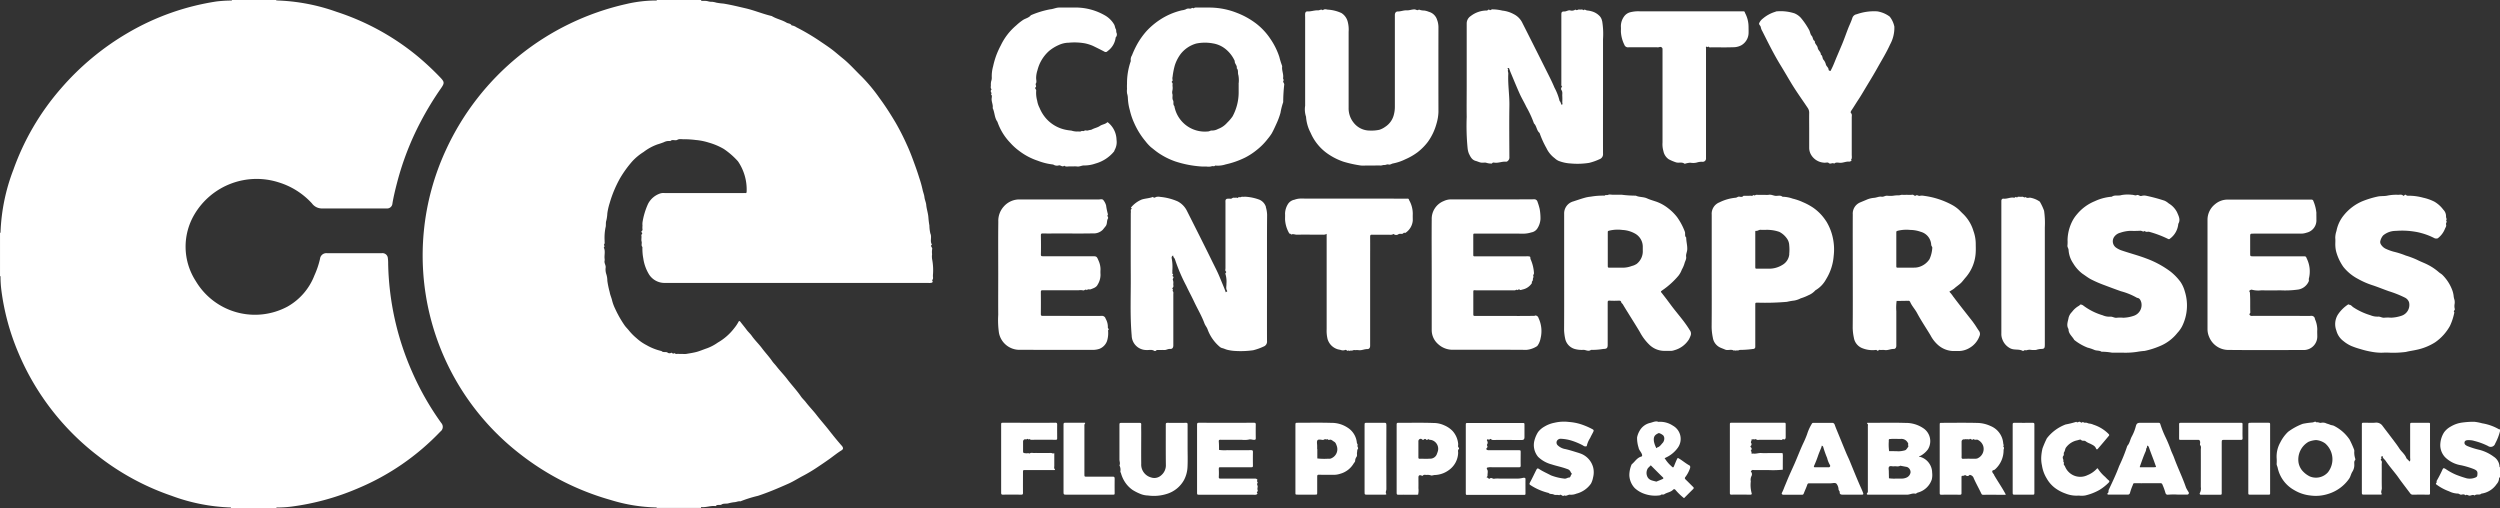 <svg xmlns="http://www.w3.org/2000/svg" width="198" height="40.231" viewBox="0 0 198 40.231">
  <rect x="0" y="0" width="198" height="40.231" fill="#333333" stroke="none"/>
  <g id="Group_661" data-name="Group 661" transform="translate(0 0)">
    <path id="Path_809" data-name="Path 809" d="M57.624,107.935a22.208,22.208,0,0,1-1.892-8.568,2.713,2.713,0,0,0-.023-.411.428.428,0,0,0-.484-.406H50.88a.5.5,0,0,0-.544.45,6.938,6.938,0,0,1-.444,1.311,4.831,4.831,0,0,1-2.138,2.472,5.452,5.452,0,0,1-7.259-2.024,5.012,5.012,0,0,1-.108-5.277,5.724,5.724,0,0,1,6.68-2.539,5.906,5.906,0,0,1,2.628,1.663.975.975,0,0,0,.729.4q2.585,0,5.169,0a.424.424,0,0,0,.479-.406c.094-.554.227-1.1.369-1.644a22.54,22.54,0,0,1,1.878-4.839,24.322,24.322,0,0,1,1.594-2.62c.3-.431.286-.515-.088-.9a22,22,0,0,0-1.751-1.634,19.593,19.593,0,0,0-6.43-3.529,15.456,15.456,0,0,0-4.762-.9h-.008V78.5H43.352v.04h-.006a10.832,10.832,0,0,0-1.192.071,19.725,19.725,0,0,0-7.015,2.478,20.968,20.968,0,0,0-5.329,4.425,19.952,19.952,0,0,0-3.758,6.421,15.284,15.284,0,0,0-1.021,4.994h-.04v3.445h.04v.01a8.505,8.505,0,0,0,.065,1.08,18.782,18.782,0,0,0,1.359,5,20.1,20.1,0,0,0,6.319,8.158,19.877,19.877,0,0,0,5.8,3.141,14.782,14.782,0,0,0,4.71.927v.04h3.6v-.04h.017a8.893,8.893,0,0,0,1.155-.067,19.791,19.791,0,0,0,5.292-1.453,19.3,19.3,0,0,0,6.521-4.493A.458.458,0,0,0,59.94,112a22.076,22.076,0,0,1-2.313-4.058Z" transform="translate(-24.99 -78.498)" fill="#fff"/>
    <path id="Path_810" data-name="Path 810" d="M226.1,100.505a1.286,1.286,0,0,1-.006-.3,4.588,4.588,0,0,0-.067-1.169,1.35,1.35,0,0,1-.006-.411,1.4,1.4,0,0,1,.008-.409c.04-.131-.2-.233-.017-.356-.181-.269.008-.586-.127-.877a3,3,0,0,1-.077-.638,5.943,5.943,0,0,1-.079-.642c-.025-.336-.142-.65-.171-.986-.017-.2-.119-.4-.142-.613s-.113-.4-.152-.611A8.836,8.836,0,0,0,225,92.56c-.138-.454-.3-.9-.463-1.344s-.329-.865-.523-1.282a18.962,18.962,0,0,0-.9-1.761c-.392-.657-.8-1.3-1.257-1.915a13.1,13.1,0,0,0-1.411-1.7c-.506-.49-.969-1.023-1.524-1.467-.206-.167-.413-.344-.619-.513-.392-.321-.823-.594-1.242-.882a17.236,17.236,0,0,0-1.778-1.042.866.866,0,0,0-.388-.152c-.083-.163-.267-.14-.4-.217-.367-.223-.8-.294-1.169-.523-.7-.163-1.367-.448-2.072-.613-.584-.135-1.163-.279-1.757-.375a4.894,4.894,0,0,1-.567-.075,1.786,1.786,0,0,0-.311-.065,1.149,1.149,0,0,1-.288-.027,1.079,1.079,0,0,0-.256-.046c-.113-.006-.225,0-.338,0V78.49h-3.522v.04h-.017a10.414,10.414,0,0,0-2.409.281,20.705,20.705,0,0,0-14.268,11.548,19.881,19.881,0,0,0,5.9,24.114,20.866,20.866,0,0,0,7.14,3.614,13.1,13.1,0,0,0,3.645.592h0v.04h3.522v-.075c.369.052.723-.108,1.092-.075.025,0,.063.008.071,0,.121-.163.319-.025.475-.131.119-.079.321-.048.486-.073a3.212,3.212,0,0,1,.492-.1c.163,0,.321-.1.494-.067a9.81,9.81,0,0,1,1.392-.438c.825-.271,1.619-.613,2.411-.963.394-.175.755-.409,1.134-.609a12.19,12.19,0,0,0,1.082-.64c.344-.229.688-.459,1.025-.7.317-.225.617-.475.95-.679.171-.106.169-.194.056-.356a.644.644,0,0,0-.052-.054q-.51-.588-.984-1.2c-.319-.408-.665-.792-.98-1.2-.265-.346-.577-.657-.838-1-.125-.167-.283-.3-.4-.471-.333-.486-.74-.911-1.094-1.38-.263-.346-.575-.659-.838-1-.11-.146-.246-.269-.346-.417-.244-.356-.544-.669-.8-1.013s-.567-.634-.809-.98c-.127-.183-.294-.321-.423-.5-.156-.213-.327-.413-.486-.623-.071-.1-.129-.052-.156.015a2.9,2.9,0,0,1-.315.471,4.362,4.362,0,0,1-1.317,1.161,3.656,3.656,0,0,1-.861.454c-.263.088-.517.2-.784.277-.283.077-.577.119-.867.169a1.576,1.576,0,0,1-.263,0h-.263a.882.882,0,0,0-.223,0c-.09.021-.169-.092-.217-.05-.1.094-.125-.083-.219-.035a.282.282,0,0,1-.252,0c-.152-.135-.371.01-.506-.144a4.3,4.3,0,0,1-1.192-.469,3.708,3.708,0,0,1-.788-.548,4.375,4.375,0,0,1-.6-.606c-.119-.152-.263-.279-.371-.446a8.478,8.478,0,0,1-.721-1.276,3.366,3.366,0,0,1-.242-.65c-.048-.225-.156-.44-.192-.667a7.271,7.271,0,0,1-.188-.9,1.669,1.669,0,0,0-.081-.525,1.173,1.173,0,0,1-.05-.538c.013-.19-.131-.344-.085-.531a.453.453,0,0,0,0-.15c-.038-.3.081-.613-.069-.9.125-.073,0-.2.019-.225.09-.1.04-.215.05-.321a4.2,4.2,0,0,1,.069-1.019c.06-.175,0-.373.069-.571a3.047,3.047,0,0,0,.077-.565,5.062,5.062,0,0,1,.19-.825,9.236,9.236,0,0,1,.832-1.978,8.822,8.822,0,0,1,.961-1.323,4.381,4.381,0,0,1,.894-.736,3.989,3.989,0,0,1,1.1-.6c.165-.046.329-.106.492-.167a.866.866,0,0,1,.523-.094c.163-.167.386,0,.556-.1s.363-.031.542-.046a7.761,7.761,0,0,1,.907.06,4.836,4.836,0,0,1,1.042.208,5.149,5.149,0,0,1,1.182.5,5.981,5.981,0,0,1,1.128.984,3.96,3.96,0,0,1,.684,2.413c-.006.079-.029.108-.108.1s-.175,0-.263,0h-6.107a.927.927,0,0,0-.329.019,1.675,1.675,0,0,0-1,.834,5.615,5.615,0,0,0-.44,1.467,1.38,1.38,0,0,0,0,.263,1.292,1.292,0,0,0,0,.3c.027.1-.152.158-.071.225.129.106-.037.156-.019.248.033.154-.027.333.019.481s-.06.308.065.434a4.147,4.147,0,0,0,.069.907,3.355,3.355,0,0,0,.459,1.271,1.457,1.457,0,0,0,1.2.667q10.454,0,20.907,0a.967.967,0,0,0,.258-.01c.031-.008.133-.058.085-.123-.079-.1.065-.154.033-.252Z" transform="translate(-152.2 -78.49)" fill="#fff"/>
    <g id="Group_658" data-name="Group 658" transform="translate(78.463 0.596)">
      <path id="Path_811" data-name="Path 811" d="M593.054,82.969a.763.763,0,0,0-.173-.379,1.369,1.369,0,0,0-.659-.4,1.658,1.658,0,0,0-.346-.065c-.1-.006-.2-.129-.306-.015-.088-.113-.211-.033-.313-.06s-.208.115-.312,0a.484.484,0,0,1-.417.069c-.169-.031-.3.088-.456.085-.21,0-.244.046-.244.265v5.429c0,.094-.019.192.065.265a.2.2,0,0,0-.056.267c.106.152.054.308.065.463a4.185,4.185,0,0,1,0,.486c0,.077.052.169-.042.229a1.034,1.034,0,0,1-.1-.219c-.013-.056-.071-.073-.077-.119a4.358,4.358,0,0,0-.4-1.036c-.144-.348-.313-.694-.486-1.036-.208-.413-.413-.827-.621-1.24-.473-.94-.944-1.882-1.421-2.82a1.5,1.5,0,0,0-.7-.723,2.378,2.378,0,0,0-.894-.279,3.555,3.555,0,0,0-.8-.1c-.085,0-.158.1-.215.05-.1-.092-.135.042-.215.042a2.086,2.086,0,0,0-1.278.436.7.7,0,0,0-.321.581v4.944c0,.823-.013,1.649,0,2.472A18.385,18.385,0,0,0,582.4,93a1.641,1.641,0,0,0,.1.448c.119.24.229.509.552.594.129.033.261.1.394.127s.275-.008.411.01a1.3,1.3,0,0,0,.419.071c.023,0,.056,0,.065-.019.052-.081.135-.063.2-.052.308.042.6-.11.907-.077a.171.171,0,0,0,.129-.052.359.359,0,0,0,.135-.321c-.006-1.348-.021-2.7,0-4.043.017-.855-.131-1.7-.086-2.553.006-.113-.067-.225-.012-.346.008-.019-.1-.058-.013-.1.042-.019.085,0,.106.063a3.8,3.8,0,0,0,.148.388c.223.531.44,1.067.677,1.592.156.348.358.675.519,1.021a8.316,8.316,0,0,1,.609,1.321c.223.206.2.559.444.752a7.2,7.2,0,0,0,.542,1.2,2.126,2.126,0,0,0,.663.807,1.09,1.09,0,0,0,.29.2,3.035,3.035,0,0,0,.957.21,5.893,5.893,0,0,0,1.469-.046,4.33,4.33,0,0,0,.819-.288.417.417,0,0,0,.284-.444c-.006-1.674,0-3.345,0-5.019,0-1.348,0-2.7,0-4.045a6.225,6.225,0,0,0-.067-1.432Z" transform="translate(-544.632 -81.891)" fill="#fff"/>
      <path id="Path_812" data-name="Path 812" d="M531.32,82.883a.942.942,0,0,0-.669-.682,1.441,1.441,0,0,0-.367-.1,1.129,1.129,0,0,1-.417-.077c-.119.113-.233-.015-.352-.013-.208,0-.409.085-.6.075-.25-.015-.475.092-.719.09-.154,0-.231.115-.233.277v7.263a2.33,2.33,0,0,1-.065.571,1.593,1.593,0,0,1-.7,1.025,1.639,1.639,0,0,1-.467.236,3.026,3.026,0,0,1-.759.06,1.618,1.618,0,0,1-1.271-.621,1.8,1.8,0,0,1-.4-1.175q0-3.014,0-6.027a2.436,2.436,0,0,0-.071-.794,1.138,1.138,0,0,0-.5-.692,2.994,2.994,0,0,0-1.086-.269c-.119-.021-.273-.069-.386.05-.131-.11-.258.012-.379.006-.286-.015-.55.1-.832.085-.121-.008-.175.069-.19.173a2.2,2.2,0,0,0,0,.263v3.706c0,1.111,0,2.222,0,3.333a1.854,1.854,0,0,0,.071.867,3.174,3.174,0,0,0,.363,1.273,3.9,3.9,0,0,0,1.4,1.69,5.04,5.04,0,0,0,1.209.6,9.326,9.326,0,0,0,1.373.3,2.023,2.023,0,0,0,.373,0h.748a3.9,3.9,0,0,1,.413,0c.117.013.223-.054.329-.042s.213-.077.327-.038.227-.056.342-.081a3.882,3.882,0,0,0,.984-.331,4.82,4.82,0,0,0,.969-.556,4.4,4.4,0,0,0,.825-.834,4.463,4.463,0,0,0,.68-1.44,3.641,3.641,0,0,0,.152-.911q-.006-3.37,0-6.74a1.726,1.726,0,0,0-.092-.527Z" transform="translate(-495.953 -81.863)" fill="#fff"/>
      <path id="Path_813" data-name="Path 813" d="M406.054,84.821a3.229,3.229,0,0,1,.807-.5,1.952,1.952,0,0,1,.784-.177,4.732,4.732,0,0,1,1.282.052,3.26,3.26,0,0,1,.629.2c.3.146.6.294.9.452a.188.188,0,0,0,.258-.038,1.548,1.548,0,0,0,.642-1.084.326.326,0,0,0,.063-.375c-.035-.1,0-.2-.056-.29s-.065-.25-.127-.358a2,2,0,0,0-.769-.744,4.672,4.672,0,0,0-2.184-.6c-.2,0-.4,0-.6,0-.263,0-.525,0-.786,0s-.484.123-.725.14a7.2,7.2,0,0,0-1.532.469c-.154.2-.4.244-.6.361a4.183,4.183,0,0,0-.559.444,4.722,4.722,0,0,0-1.223,1.584,6.557,6.557,0,0,0-.358.788,6.434,6.434,0,0,0-.25.869,2.862,2.862,0,0,0-.106.892.814.814,0,0,1-.048.294,1.216,1.216,0,0,0-.023.323c0,.1-.05.227.065.308a.191.191,0,0,0-.019.283c.044.048-.085.092,0,.167.046.038.031.165.019.248-.044.273.129.521.077.794.169.344.135.761.375,1.08a4.478,4.478,0,0,0,1.021,1.672,4.422,4.422,0,0,0,.675.617,5.012,5.012,0,0,0,1.5.8,4.864,4.864,0,0,0,1.223.3.537.537,0,0,0,.454.067c.148-.025.273.165.419.025.142.117.308.046.463.056.186.013.377-.017.561.008.2.027.373-.094.569-.081a2.653,2.653,0,0,0,.873-.15,2.908,2.908,0,0,0,1.478-.957c.033-.042.031-.094.054-.127a1.268,1.268,0,0,0,.144-.8,1.813,1.813,0,0,0-.671-1.369c-.033-.031-.05-.027-.081,0-.16.144-.392.152-.561.271-.2.138-.431.165-.636.281-.079.046-.2.035-.3.077-.085.035-.233-.033-.288.017-.09.083-.173-.013-.263.044s-.217.006-.325.025a1.517,1.517,0,0,1-.456-.075,3.922,3.922,0,0,1-.459-.067,2.821,2.821,0,0,1-1.565-.923,3.015,3.015,0,0,1-.492-.811,1.806,1.806,0,0,1-.185-.556,2.312,2.312,0,0,1-.081-.792c.025-.108-.135-.206-.067-.258.144-.106-.035-.219.05-.34.065-.09.017-.265.012-.4a2.058,2.058,0,0,1,.106-.632,3.018,3.018,0,0,1,.89-1.5Z" transform="translate(-401.458 -81.358)" fill="#fff"/>
      <path id="Path_814" data-name="Path 814" d="M704.174,83.987a1.888,1.888,0,0,0-.373-.819,2.242,2.242,0,0,0-.99-.417,4.127,4.127,0,0,0-1.63.231.427.427,0,0,0-.333.275c-.094.3-.235.577-.348.867-.158.409-.3.823-.469,1.228-.138.329-.279.659-.419.988-.15.35-.275.711-.456,1.046-.023.044-.025.1-.085.083-.044-.013-.11-.054-.11-.081.006-.188-.181-.275-.217-.438a.889.889,0,0,0-.192-.371c-.1-.119-.048-.315-.206-.4.01-.219-.215-.331-.246-.536s-.252-.317-.231-.54c-.181-.079-.129-.3-.256-.423-.1-.106-.115-.3-.188-.442a5.828,5.828,0,0,0-.652-.963,1.417,1.417,0,0,0-.517-.367,3.585,3.585,0,0,0-1.434-.154c-.033,0-.063.031-.1.038a2.725,2.725,0,0,0-.975.536.9.9,0,0,0-.286.365c-.042.1.117.2.129.308a.986.986,0,0,0,.125.325c.459.913.911,1.826,1.446,2.7.267.434.523.88.786,1.317.415.7.892,1.355,1.342,2.03a.677.677,0,0,1,.135.394c-.008.463,0,.923,0,1.386s0,.948,0,1.424a1.087,1.087,0,0,0,.135.506,1.276,1.276,0,0,0,1.034.652c.121.021.3-.046.363.017.15.148.315-.058.442.063.135-.129.3-.079.456-.069.258.015.5-.125.757-.092.015,0,.194-.056.158-.113-.05-.083.017-.1.025-.14a1.356,1.356,0,0,0,0-.261V91.146c0-.117.044-.244-.069-.348-.023-.021-.017-.11.025-.171.2-.292.377-.594.571-.886.169-.254.325-.517.479-.777.34-.569.692-1.134,1.015-1.713.344-.619.719-1.219,1.011-1.865a2.756,2.756,0,0,0,.344-1.394Z" transform="translate(-632.599 -82.448)" fill="#fff"/>
      <path id="Path_815" data-name="Path 815" d="M650.751,82.895c-.033-.063-.042-.1-.117-.1s-.175,0-.263,0h-7.978a2.545,2.545,0,0,0-.684.065.864.864,0,0,0-.548.365,1.312,1.312,0,0,0-.238.8c.012.123,0,.25,0,.375a2.636,2.636,0,0,0,.275,1.046.3.3,0,0,0,.331.2c.748,0,1.5,0,2.247,0a.481.481,0,0,0,.215-.023.18.18,0,0,1,.229.142c0,.088,0,.175,0,.263v7.151a1.945,1.945,0,0,0,.069.682,1.021,1.021,0,0,0,.421.652,3.6,3.6,0,0,0,.542.233c.231.094.49-.044.7.115.017.013.05.006.073,0a1.687,1.687,0,0,1,.394-.075,1.219,1.219,0,0,0,.517-.013,1.2,1.2,0,0,1,.463-.058.259.259,0,0,0,.265-.288V85.74c0-.056-.029-.123.04-.163.038.133.131-.033.185.035s.14.035.208.035c.563,0,1.123.017,1.686-.006a1.367,1.367,0,0,0,.679-.156,1.151,1.151,0,0,0,.571-.913c.01-.188,0-.375,0-.561a2.332,2.332,0,0,0-.294-1.115Z" transform="translate(-591.011 -82.496)" fill="#fff"/>
      <path id="Path_816" data-name="Path 816" d="M465.586,87.176c.083-.1-.023-.165-.01-.244.052-.306-.113-.6-.075-.9a.143.143,0,0,0-.006-.073,6.262,6.262,0,0,1-.217-.7,5.573,5.573,0,0,0-.709-1.43,5.068,5.068,0,0,0-1.1-1.19,6.116,6.116,0,0,0-1.553-.869,5.961,5.961,0,0,0-2.111-.419H458.79c-.106,0-.217-.023-.3.069-.108-.113-.2.052-.317.015a.415.415,0,0,0-.309.058,1.168,1.168,0,0,1-.3.075,5.383,5.383,0,0,0-1.78.773,5.789,5.789,0,0,0-1,.846,5.887,5.887,0,0,0-.748,1.038,7.407,7.407,0,0,0-.429.911.63.63,0,0,0-.092.448,5.281,5.281,0,0,0-.3,1.8,3.9,3.9,0,0,0,0,.413,1.308,1.308,0,0,0,.008.373,1.306,1.306,0,0,1,.058.321,4.174,4.174,0,0,0,.156.988,5.293,5.293,0,0,0,.346,1.019,6,6,0,0,0,.888,1.434,3.471,3.471,0,0,0,.442.481c.179.135.348.286.536.415a5.677,5.677,0,0,0,1.394.711,8.333,8.333,0,0,0,2.08.4c.125.01.25,0,.375,0a.974.974,0,0,0,.406-.013c.1-.052.215.044.288-.063a2.008,2.008,0,0,0,.827-.088,6.783,6.783,0,0,0,1.536-.536,5.251,5.251,0,0,0,.975-.642,4.958,4.958,0,0,0,.834-.852,3.931,3.931,0,0,0,.315-.431c.14-.252.258-.517.377-.779a5.621,5.621,0,0,0,.313-.846,5.353,5.353,0,0,1,.215-.846,13.2,13.2,0,0,1,.083-1.4c0-.11-.123-.2-.075-.263Zm-3.529.223v.188c0,.175,0,.35,0,.523a4.024,4.024,0,0,1-.481,1.857,3.15,3.15,0,0,1-.427.5,1.748,1.748,0,0,1-.727.5.963.963,0,0,1-.471.123c-.115-.015-.206.067-.306.071a2.453,2.453,0,0,1-2.682-2.013c-.133-.125-.027-.308-.1-.442-.087-.152-.029-.313-.044-.467a.572.572,0,0,1-.01-.315,1,1,0,0,0,.008-.371c0-.085.025-.213-.019-.248-.121-.1.063-.131.027-.217a.493.493,0,0,1,0-.258,5.748,5.748,0,0,1,.175-.9,3.062,3.062,0,0,1,.456-.892A2.394,2.394,0,0,1,458.7,84.2a3.42,3.42,0,0,1,1.323-.01,2.124,2.124,0,0,1,.952.411,2.578,2.578,0,0,1,.773.982c-.029.213.213.352.154.571.154.15.065.361.131.544a2.139,2.139,0,0,1,.019.7Z" transform="translate(-442.418 -81.348)" fill="#fff"/>
    </g>
    <g id="Group_659" data-name="Group 659" transform="translate(79.067 15.406)">
      <path id="Path_817" data-name="Path 817" d="M465.368,154.039a.919.919,0,0,0-.517-.579,3.733,3.733,0,0,0-1.028-.229c-.085-.013-.175,0-.263,0a.4.4,0,0,0-.26.056c-.081-.127-.121.071-.211.027-.071-.035-.175.006-.258-.01-.111-.023-.165.094-.269.081a.99.99,0,0,0-.26,0,.162.162,0,0,0-.14.146c-.006.063,0,.125,0,.188v5.169c0,.083-.042.186.027.248.1.092-.071.117-.027.215a2.07,2.07,0,0,1,.077.769c.01.181-.063.371.046.542.048.075-.033.083-.056.1-.073.065-.054-.017-.069-.052-.15-.388-.313-.771-.471-1.153-.171-.415-.384-.815-.582-1.219-.656-1.34-1.33-2.67-2-4a1.685,1.685,0,0,0-.725-.742,4.461,4.461,0,0,0-1.388-.358.717.717,0,0,0-.3,0c-.1.025-.177.129-.273,0-.285.115-.594.115-.888.208a2.191,2.191,0,0,0-.859.64.084.084,0,0,0,.015.025c.123.075-.042.1-.027.173a1.205,1.205,0,0,1,0,.261c0,1.624-.01,3.245,0,4.869.013,1.6-.067,3.21.073,4.812a1.166,1.166,0,0,0,1.146,1.14c.215.019.44-.065.646.069a.143.143,0,0,0,.135-.019c.06-.075.135-.05.206-.05.15,0,.3-.01.45,0s.29-.1.456-.085c.183.012.258-.1.258-.286v-4.045c0-.081.029-.167-.044-.246-.04-.044.067-.133-.029-.188-.008,0,0-.056.008-.067.113-.085.06-.206.06-.313a.618.618,0,0,0-.031-.323c-.046-.085.129-.2.008-.273s.1-.14-.027-.2c-.038-.019-.013-.16-.023-.244a3.768,3.768,0,0,0-.056-1.025.189.189,0,0,1,.077-.171c.1-.04.033.075.073.113a.464.464,0,0,1,.127.206,13.5,13.5,0,0,0,.886,2.068c.194.419.419.825.615,1.244.269.575.6,1.121.819,1.719.06.169.181.292.244.461a3.273,3.273,0,0,0,.969,1.4.488.488,0,0,0,.183.1c.163.033.308.121.463.148a3.151,3.151,0,0,0,.529.077,7.11,7.11,0,0,0,1.471-.052,4.389,4.389,0,0,0,.819-.29.415.415,0,0,0,.279-.446c-.006-1.686,0-3.37,0-5.056s-.006-3.3.008-4.944a2.349,2.349,0,0,0-.1-.6Z" transform="translate(-444.172 -153.05)" fill="#fff"/>
      <path id="Path_818" data-name="Path 818" d="M412.852,163.688a.3.3,0,0,0-.325-.21c-.948.008-1.9,0-2.847,0-.6,0-1.2-.006-1.8,0-.148,0-.16-.048-.158-.171.006-.573.006-1.148,0-1.722,0-.125.048-.138.152-.138.948,0,1.9,0,2.847,0a.985.985,0,0,1,.333.008c.117.042.206-.138.313-.015.083-.115.213-.033.308-.071.206-.081.434-.142.544-.363a1.48,1.48,0,0,0,.229-.8,3.019,3.019,0,0,1,0-.413,1.682,1.682,0,0,0-.154-.686c-.148-.358-.158-.354-.54-.354H407.9c-.113,0-.179.006-.175-.152.015-.5.008-1,0-1.5,0-.1.015-.154.138-.152.463.008.923,0,1.386,0,.861,0,1.724.013,2.584-.006a1.017,1.017,0,0,0,.782-.275c.079-.088.152-.19.225-.275.165-.192.081-.44.2-.632.058-.09-.115-.206,0-.311a5.06,5.06,0,0,1-.15-.723,1.194,1.194,0,0,0-.225-.429c-.092-.1-.236-.042-.354-.042q-3.183,0-6.367,0a1.644,1.644,0,0,0-1.18.584,1.686,1.686,0,0,0-.411,1.178c-.017,1.373-.006,2.745-.006,4.118,0,1.086-.008,2.172,0,3.258a7.018,7.018,0,0,0,.058,1.432,1.653,1.653,0,0,0,1.688,1.338c1.924.006,3.845,0,5.769.006a1.676,1.676,0,0,0,.492-.081,1.045,1.045,0,0,0,.607-.615,2.089,2.089,0,0,0,.083-.852c.129-.083-.029-.152-.015-.242a1.274,1.274,0,0,0-.188-.7Z" transform="translate(-404.354 -153.865)" fill="#fff"/>
      <path id="Path_819" data-name="Path 819" d="M872.407,163.771a.277.277,0,0,0-.315-.223c-.4.017-.8,0-1.2,0h-3.37c-.094,0-.192.033-.275-.063s.046-.129.042-.215c-.021-.411,0-.823-.017-1.234-.006-.113-.006-.229-.019-.342-.006-.05-.085-.1-.021-.152.048-.038.133-.085.175-.067a1.977,1.977,0,0,0,.765.048c.486.013.973.015,1.461,0a7.55,7.55,0,0,0,1.469-.063,1.1,1.1,0,0,0,.821-.669c.015-.058-.012-.129,0-.185a2.311,2.311,0,0,0-.161-1.594c-.073-.186-.087-.181-.29-.181h-3.933c-.263,0-.263,0-.263-.244v-1.273c0-.279,0-.279.267-.279,1.248,0,2.5,0,3.745,0a1.362,1.362,0,0,0,.456-.075,1,1,0,0,0,.777-1.05c.006-.175-.006-.35,0-.523a3.178,3.178,0,0,0-.244-.948.144.144,0,0,0-.142-.1c-.063,0-.125,0-.188,0q-3.239,0-6.48,0a1.533,1.533,0,0,0-.969.363,1.571,1.571,0,0,0-.6,1.242v4.306c0,1.436,0,2.895,0,4.343a1.522,1.522,0,0,0,.129.621,1.646,1.646,0,0,0,1.576,1.032c1.959.021,3.92.008,5.88.006a1.07,1.07,0,0,0,1.109-1.1c0-.175-.013-.35,0-.523a2.087,2.087,0,0,0-.2-.857Z" transform="translate(-768.13 -153.937)" fill="#fff"/>
      <path id="Path_820" data-name="Path 820" d="M577.206,163.465c-.923.021-1.847.008-2.772.008H572.45c-.1,0-.127-.027-.125-.125,0-.586,0-1.173,0-1.759,0-.163.008-.16.229-.142a1.876,1.876,0,0,0,.188,0h2.7c.106,0,.217.023.3-.067.071.135.173-.09.271.027.035.044.185-.023.281-.042a1.155,1.155,0,0,0,.677-.5c-.054-.113.09-.171.073-.269s.069-.2.042-.254c-.052-.108.046-.163.044-.252A3.122,3.122,0,0,0,576.87,159c-.046-.081,0-.2-.073-.227a.794.794,0,0,0-.292-.019h-3.82c-.088,0-.175,0-.263,0s-.1-.042-.1-.115c0-.523,0-1.048,0-1.571,0-.073.01-.119.1-.115s.175,0,.263,0c1.211,0,2.422-.006,3.633.006a2.181,2.181,0,0,0,.6-.1.7.7,0,0,0,.471-.3,1.562,1.562,0,0,0,.256-.754,4.279,4.279,0,0,0-.063-.8,4.725,4.725,0,0,0-.171-.569.261.261,0,0,0-.281-.2c-2.2.015-4.393.01-6.59.008a1.337,1.337,0,0,0-.546.127,1.516,1.516,0,0,0-.963,1.455c-.013,1.446,0,2.895,0,4.341s0,2.97,0,4.454a1.479,1.479,0,0,0,.513,1.09,1.684,1.684,0,0,0,1.159.442c1.947,0,3.9-.008,5.842.008a1.837,1.837,0,0,0,.79-.269c.073-.033.123-.135.173-.221a1.539,1.539,0,0,0,.146-.429,2.418,2.418,0,0,0-.163-1.6.262.262,0,0,0-.285-.2Z" transform="translate(-534.706 -153.858)" fill="#fff"/>
      <path id="Path_821" data-name="Path 821" d="M819.522,159.3a4.235,4.235,0,0,0-.782-.8,7.557,7.557,0,0,0-1.932-1.038c-.615-.233-1.257-.4-1.882-.611a1.726,1.726,0,0,1-.467-.225.615.615,0,0,1-.152-.888.836.836,0,0,1,.469-.306,2.746,2.746,0,0,1,.8-.15,7.6,7.6,0,0,0,.786-.008c.121-.012.231.133.348.013.1.138.256.035.379.079a8.443,8.443,0,0,1,1.425.536c.1.054.138.06.213-.015a1.617,1.617,0,0,0,.64-1.159c.2-.325.023-.631-.094-.909a1.723,1.723,0,0,0-.665-.709,1.375,1.375,0,0,0-.323-.213,13.36,13.36,0,0,0-1.413-.383.8.8,0,0,0-.409,0c-.154.058-.244-.133-.409-.052-.083.042-.236-.038-.363-.035a2.8,2.8,0,0,0-.817.021c-.258.09-.538-.035-.769.131a3.838,3.838,0,0,0-1.351.356,3.589,3.589,0,0,0-1.407,1.032,2.791,2.791,0,0,0-.344.494,3.444,3.444,0,0,0-.406,1.553,2.988,2.988,0,0,1-.006.411c-.027.146.085.242.088.381a2.1,2.1,0,0,0,.361,1.044,2.917,2.917,0,0,0,.729.823c.225.148.436.317.677.446a9.337,9.337,0,0,0,1.08.469c.431.163.863.325,1.3.479a5.236,5.236,0,0,1,1.28.525c.215.012.281.208.327.344a.9.9,0,0,1-.579,1.071,2.828,2.828,0,0,1-.834.158,2.921,2.921,0,0,0-.523,0c-.192.031-.346-.108-.531-.083a1.3,1.3,0,0,1-.59-.113,4.764,4.764,0,0,1-1.521-.761.423.423,0,0,0-.221-.092c-.044,0-.088.083-.14.106a1.738,1.738,0,0,0-.546.484.977.977,0,0,0-.265.446c-.052.3-.2.607-.01.909-.01.373.3.577.454.861a4.029,4.029,0,0,0,1.059.611,3.246,3.246,0,0,1,.525.177c.185.083.4.029.575.146a4.815,4.815,0,0,1,.83.075c.263,0,.525,0,.848,0a5.97,5.97,0,0,0,1.144-.065,5.989,5.989,0,0,1,.6-.075,6.386,6.386,0,0,0,1.163-.365,3.43,3.43,0,0,0,1.426-1.061,2.34,2.34,0,0,0,.369-.517,3.7,3.7,0,0,0,.215-2.778,2.522,2.522,0,0,0-.367-.784Z" transform="translate(-725.914 -152.406)" fill="#fff"/>
      <path id="Path_822" data-name="Path 822" d="M921.849,161.509a1,1,0,0,1-.01-.371.889.889,0,0,0-.008-.333,1.364,1.364,0,0,1-.071-.346,1.927,1.927,0,0,0-.088-.375,3.331,3.331,0,0,0-.813-1.273c-.09-.079-.2-.135-.286-.215a4.189,4.189,0,0,0-.85-.571c-.277-.146-.575-.246-.848-.39a6.836,6.836,0,0,0-.907-.342,6.5,6.5,0,0,0-.959-.306,3.791,3.791,0,0,1-.65-.242.9.9,0,0,1-.348-.323.366.366,0,0,1-.06-.246,1.071,1.071,0,0,1,.225-.471,1.547,1.547,0,0,1,1.009-.363,6.075,6.075,0,0,1,1.467.056,4.323,4.323,0,0,1,.552.117,5.156,5.156,0,0,1,1.063.415.418.418,0,0,0,.238,0,1.752,1.752,0,0,0,.575-.761c.04-.1.131-.208.083-.34-.038-.1.119-.208,0-.313.1-.1-.013-.208,0-.313a.731.731,0,0,0-.219-.544,2.338,2.338,0,0,0-.709-.634,3.684,3.684,0,0,0-.88-.311,4.361,4.361,0,0,0-1.171-.158.247.247,0,0,1-.2-.063c-.085-.077-.15.125-.219.058-.121-.117-.258-.069-.386-.067a3.527,3.527,0,0,0-.834.058c-.252.063-.525.023-.792.079a7.371,7.371,0,0,0-1.2.365,3.783,3.783,0,0,0-1.484,1.113,2.792,2.792,0,0,0-.586,1.251,1.7,1.7,0,0,0-.094.565c.023.21-.008.425.008.636a2.168,2.168,0,0,0,.1.556,3.889,3.889,0,0,0,.538,1.092,3.656,3.656,0,0,0,1.148.942,6.19,6.19,0,0,0,1.14.5c.438.144.865.321,1.3.475a8.633,8.633,0,0,1,1.288.513.646.646,0,0,1,.319.358.9.9,0,0,1-.581,1.071,2.91,2.91,0,0,1-.836.158,3.129,3.129,0,0,0-.523,0c-.192.029-.346-.108-.531-.083a1.437,1.437,0,0,1-.59-.113,5.114,5.114,0,0,1-1.351-.629c-.1-.063-.161-.177-.294-.194-.04-.006-.086-.056-.127-.023a2.858,2.858,0,0,0-.794.788,1.432,1.432,0,0,0-.129,1.267,1.514,1.514,0,0,0,.565.842,2.657,2.657,0,0,0,.623.386,5.933,5.933,0,0,0,.725.246,6.5,6.5,0,0,0,.813.2,4.484,4.484,0,0,0,.867.088,6.5,6.5,0,0,1,.707,0,7.823,7.823,0,0,0,1.213-.063c.259-.067.531-.1.8-.16a4.442,4.442,0,0,0,1.509-.6,3.844,3.844,0,0,0,1.176-1.3,4.568,4.568,0,0,0,.35-1.078c-.123-.1.081-.167.027-.288Z" transform="translate(-806.503 -152.461)" fill="#fff"/>
      <path id="Path_823" data-name="Path 823" d="M523.117,154.04c-.033-.067-.048-.1-.119-.094s-.125,0-.187,0q-4.155,0-8.312-.006a1.429,1.429,0,0,0-.452.09.786.786,0,0,0-.5.313,1.5,1.5,0,0,0-.252.794c.01.148,0,.3,0,.448a2.443,2.443,0,0,0,.292,1.04c.033.065.046.1.119.1.027,0,.069.073.079.067.144-.077.286.01.427.008.686-.008,1.373,0,2.059,0a.636.636,0,0,0,.219-.017c.052-.019.094-.1.1.025,0,.075,0,.15,0,.225v7.261a2.813,2.813,0,0,0,.069.757,1.191,1.191,0,0,0,.757.809c.09.038.2.042.3.075a.483.483,0,0,0,.329,0c.119-.063.185.154.286.023.058.094.14,0,.215.023s.158-.056.254-.042.2-.01.3.006c.248.044.473-.09.719-.083.142,0,.215-.11.215-.256v-6.511c0-.711.006-1.421,0-2.134,0-.146.046-.16.171-.158.45.006.9,0,1.348,0a.469.469,0,0,0,.338-.06.3.3,0,0,0,.371.031c.135-.1.3.033.413-.1.048-.056.133.006.173-.029a1.3,1.3,0,0,0,.563-.963c0-.175-.008-.35,0-.523a2.171,2.171,0,0,0-.3-1.113Z" transform="translate(-490.586 -153.62)" fill="#fff"/>
      <path id="Path_824" data-name="Path 824" d="M788.894,154.351a4.189,4.189,0,0,0-.34-.723,1.893,1.893,0,0,0-.769-.315c-.117,0-.25.065-.35-.054-.1.094-.175-.031-.269-.021-.11.015-.225,0-.336,0-.046,0-.058.113-.14.029-.052-.054-.1.067-.179.05-.281-.058-.544.108-.829.075-.1-.013-.177.065-.173.185v10.479a1.151,1.151,0,0,0,.071.456,1.3,1.3,0,0,0,.617.725c.329.177.69.042,1,.208a.084.084,0,0,0,.071,0c.079-.1.192-.013.288-.063a.794.794,0,0,1,.331-.01,2.023,2.023,0,0,0,.373,0,1.681,1.681,0,0,1,.344-.075c.308,0,.348-.048.348-.348q0-4.639,0-9.279a6.84,6.84,0,0,0-.058-1.319Z" transform="translate(-706.069 -153.064)" fill="#fff"/>
      <path id="Path_825" data-name="Path 825" d="M738.58,162.6c-.2-.252-.4-.511-.6-.765-.333-.421-.661-.846-.986-1.273a2.564,2.564,0,0,0-.311-.392c.131-.1.292-.169.406-.273.171-.156.371-.277.534-.442.127-.129.231-.279.35-.413a3.266,3.266,0,0,0,.8-2.065c.01-.188,0-.375,0-.561a3.026,3.026,0,0,0-.181-1.05,3.108,3.108,0,0,0-.809-1.348c-.108-.1-.213-.21-.319-.317a2.862,2.862,0,0,0-.517-.379,6.422,6.422,0,0,0-2.274-.746.866.866,0,0,0-.336,0c-.108.023-.208-.094-.286-.035-.131.1-.183-.075-.3-.052a2.069,2.069,0,0,1-.41.006c-.125,0-.25.01-.375,0s-.217.056-.338.04a2.446,2.446,0,0,0-.4.035,2.3,2.3,0,0,1-.448,0c-.167-.025-.3.1-.456.077-.213-.038-.4.075-.606.088a1.823,1.823,0,0,0-.607.156c-.158.069-.321.133-.477.2a.957.957,0,0,0-.6.959c-.008,1.521,0,3.045,0,4.566s.008,2.945-.006,4.416a4.107,4.107,0,0,0,.094.79,1.071,1.071,0,0,0,.6.792,2.149,2.149,0,0,0,1.14.167c.09-.019.123.136.213.029.052-.062.142-.019.213-.023a1.1,1.1,0,0,1,.263,0c.248.046.473-.092.719-.083.142,0,.213-.11.213-.258,0-.911,0-1.822,0-2.732a3.786,3.786,0,0,1,.025-.813c.273,0,.546-.008.819-.01a.448.448,0,0,0,.075,0,.155.155,0,0,1,.181.1c.138.317.381.565.54.863.325.607.711,1.178,1.065,1.765a2.674,2.674,0,0,0,.594.767,1.909,1.909,0,0,0,1.186.481c.163,0,.325,0,.488,0a1.693,1.693,0,0,0,.8-.231,1.782,1.782,0,0,0,.811-.946.4.4,0,0,0-.033-.409c-.158-.219-.286-.459-.456-.671Zm-3.476-5a1.484,1.484,0,0,1-.688.561,1.37,1.37,0,0,1-.444.1c-.461.013-.923,0-1.384.006-.079,0-.106-.025-.106-.106,0-.448,0-.9,0-1.346s0-.9,0-1.346c0-.1.038-.1.123-.129a2.89,2.89,0,0,1,.982-.063,2.5,2.5,0,0,1,.834.15,1.119,1.119,0,0,1,.825,1.032c.01.106.11.167.083.267a2.526,2.526,0,0,1-.225.88Z" transform="translate(-661.361 -152.472)" fill="#fff"/>
      <path id="Path_826" data-name="Path 826" d="M627.82,161.2c-.248-.336-.5-.673-.763-1-.056-.069-.04-.1.012-.135s.11-.085.173-.123a6.385,6.385,0,0,0,1.163-1.073,1.714,1.714,0,0,0,.269-.486,2.287,2.287,0,0,0,.208-.477c.04-.179.167-.346.135-.54s.073-.375.086-.569c.019-.325-.083-.636-.081-.957-.15-.129-.044-.319-.115-.477a4.977,4.977,0,0,0-.607-1.138,3.844,3.844,0,0,0-.717-.709,3.3,3.3,0,0,0-.85-.486c-.271-.1-.556-.171-.815-.29-.29-.131-.607-.081-.886-.215a9.085,9.085,0,0,1-1.142-.075c-.113,0-.225,0-.338,0h-.375c-.112,0-.246-.038-.331.01s-.211-.023-.288.065a5.483,5.483,0,0,0-1.092.079,2.606,2.606,0,0,0-.521.1c-.29.081-.573.183-.861.275a.986.986,0,0,0-.729.984v4.644c0,1.549.006,3.045-.006,4.569a4.03,4.03,0,0,0,.088.679,1.079,1.079,0,0,0,.713.8,2.018,2.018,0,0,0,.679.085c.215-.033.433.169.65,0a5.5,5.5,0,0,0,.98-.075c.273,0,.342-.071.344-.321v-.338q0-1.5,0-2.995c0-.121.006-.181.158-.171a6.218,6.218,0,0,0,.711,0c.108,0,.179.006.206.133.015.065.094.1.131.169.175.3.367.6.552.9.265.427.534.85.79,1.284a3.992,3.992,0,0,0,.746,1,1.718,1.718,0,0,0,1.182.492h.563a.914.914,0,0,0,.238-.052,1.981,1.981,0,0,0,1.151-.846,2.245,2.245,0,0,0,.154-.352.45.45,0,0,0-.088-.4c-.425-.707-.988-1.309-1.476-1.967Zm-2.755-3.251a1.1,1.1,0,0,1-.352.146,2.021,2.021,0,0,1-.692.135c-.338,0-.673,0-1.011,0-.2,0-.2,0-.2-.192v-2.622c0-.077.023-.094.1-.115a2.817,2.817,0,0,1,1.055-.06,2.274,2.274,0,0,1,1,.286,1.192,1.192,0,0,1,.617,1.025c0,.1,0,.2,0,.3a1.27,1.27,0,0,1-.513,1.1Z" transform="translate(-574.541 -152.435)" fill="#fff"/>
      <path id="Path_827" data-name="Path 827" d="M684.513,154.585a3.779,3.779,0,0,0-1.05-1.094,4.8,4.8,0,0,0-.8-.429,4.374,4.374,0,0,0-.819-.283,2.493,2.493,0,0,0-.8-.146c-.16-.138-.352-.063-.531-.071s-.367-.127-.569-.081a1.42,1.42,0,0,1-.3,0h-.563c-.085,0-.175-.019-.231.073-.079-.135-.154.023-.238.006a1.355,1.355,0,0,0-.261,0h-.3c-.038,0-.092-.01-.106.008-.09.11-.213.075-.311.058-.125-.021-.194.081-.306.085a3.612,3.612,0,0,0-1.271.363.968.968,0,0,0-.617.982c0,1.521,0,3.045,0,4.566,0,1.421.008,2.845-.006,4.266a4.3,4.3,0,0,0,.094.9,1.033,1.033,0,0,0,.561.777c.138.065.279.113.415.173.223.1.486-.069.707.094,0,0,.033-.033.052-.05.06.081.14,0,.215.023s.156-.06.254-.042a8.151,8.151,0,0,0,.979-.075.166.166,0,0,0,.179-.183v-3.293c0-.188,0-.185.167-.192a20,20,0,0,0,2.343-.065,4.951,4.951,0,0,1,.567-.1,1.754,1.754,0,0,0,.521-.177,3.71,3.71,0,0,0,.609-.244,1.468,1.468,0,0,0,.552-.39,2.238,2.238,0,0,0,.85-.88,4.07,4.07,0,0,0,.6-1.84,4.3,4.3,0,0,0-.05-1.355,4.187,4.187,0,0,0-.536-1.39Zm-2.928,2.586a1.088,1.088,0,0,1-.546.859,1.974,1.974,0,0,1-1.078.3c-.3-.008-.6,0-.9,0-.169,0-.171,0-.171-.188v-2.7c0-.048-.008-.119.058-.108.14.019.238-.1.381-.083.236.021.475-.015.711.01a2.825,2.825,0,0,1,.759.156,1.63,1.63,0,0,1,.579.5.966.966,0,0,1,.2.55,3.532,3.532,0,0,1,0,.711Z" transform="translate(-618.939 -152.456)" fill="#fff"/>
    </g>
    <g id="Group_660" data-name="Group 660" transform="translate(79.289 33.385)">
      <path id="Path_828" data-name="Path 828" d="M953.212,240.256a1.29,1.29,0,0,1,.444.058,5.274,5.274,0,0,1,1.086.4.371.371,0,0,0,.577-.2,4.146,4.146,0,0,0,.377-.967v-.15a.227.227,0,0,1-.075,0,3.912,3.912,0,0,0-1.338-.477,3.964,3.964,0,0,0-.623-.121,6.547,6.547,0,0,0-.944.06,2.345,2.345,0,0,0-.919.317,1.577,1.577,0,0,0-.531.461,1.918,1.918,0,0,0-.3,1.04,1.4,1.4,0,0,0,.384.93,2.308,2.308,0,0,0,1.269.636,6.621,6.621,0,0,1,1,.3c.284.125.319.206.281.5-.012.1-.071.138-.156.173a1.16,1.16,0,0,1-.679.063,8.547,8.547,0,0,1-.852-.288,4.467,4.467,0,0,1-.823-.454c-.131-.075-.175-.09-.233.012a10.007,10.007,0,0,1-.475.927c-.023.033.015.119-.01.142-.073.069-.067.115.01.165a3.892,3.892,0,0,0,.98.523,1.669,1.669,0,0,0,.673.179c.119-.015.181.108.309.085.1-.019.225-.056.308.058.119-.11.225.029.346.021s.256-.11.386-.01c.15-.154.388,0,.536-.15a1.743,1.743,0,0,0,1.211-.757.721.721,0,0,0,.192-.517h.075v-.823h-.038v-.021a1,1,0,0,0-.467-.811,3.263,3.263,0,0,0-1.107-.534,6.558,6.558,0,0,1-.965-.3c-.125-.058-.263-.135-.235-.3s.192-.169.327-.179Z" transform="translate(-836.985 -238.779)" fill="#fff"/>
      <path id="Path_829" data-name="Path 829" d="M927.9,239.215c.006-.085-.036-.1-.111-.1-.425,0-.848,0-1.273,0-.188,0-.19,0-.19.206q0,1.272,0,2.545c0,.106.038.221-.037.319l-.238-.238a.093.093,0,0,1-.023-.027c-.108-.315-.39-.506-.563-.777s-.371-.523-.563-.779c-.25-.333-.507-.663-.759-1a.6.6,0,0,0-.571-.258c-.3.025-.6,0-.9.006-.169,0-.171,0-.171.188v5.277c0,.225,0,.225.206.227h1.273c.054,0,.121-.021.09-.075-.085-.148.015-.283.013-.427-.017-.636,0-1.273-.01-1.909,0-.1.05-.223-.058-.313-.083-.069.14-.16-.01-.233a.886.886,0,0,1,.073-.079c.071-.06.063,0,.073.046.035.133.161.2.233.313.263.386.569.74.855,1.109.117.15.221.308.333.461.25.333.5.667.755,1a.245.245,0,0,0,.217.113c.413-.008.823-.008,1.236,0,.108,0,.125-.044.119-.131,0-.05,0-.1,0-.15V239.4c0-.063,0-.125,0-.188Z" transform="translate(-814.731 -239.015)" fill="#fff"/>
      <path id="Path_830" data-name="Path 830" d="M484.672,244.5a.451.451,0,0,1,0-.258c.017-.106-.083-.242-.035-.283.115-.1-.115-.2.027-.269-.065-.144-.192-.119-.313-.119q-1.291,0-2.584,0c-.117,0-.188,0-.173-.156a5.572,5.572,0,0,0,0-.561c0-.181,0-.183.175-.183h2.4c.1,0,.129-.025.127-.123-.006-.363-.006-.723,0-1.086,0-.117-.035-.144-.146-.144-.625,0-1.248.006-1.874,0a3.088,3.088,0,0,1-.665-.021c0-.223,0-.446-.019-.667-.008-.125.048-.14.152-.135.188.006.375,0,.563,0h1.086a1.845,1.845,0,0,0,.559-.012c.165-.054.3.023.442.017.094,0,.127-.027.127-.125-.006-.363-.006-.723,0-1.086,0-.117-.035-.142-.146-.142q-2.173.006-4.346,0c-.146,0-.158.046-.158.171,0,.9,0,1.8,0,2.7v2.622c0,.208,0,.208.225.208h4.233a.721.721,0,0,0,.223-.006c.038-.013.135-.079.092-.119-.108-.1.075-.127.031-.217Z" transform="translate(-464.353 -239.05)" fill="#fff"/>
      <path id="Path_831" data-name="Path 831" d="M586.546,243.513a2.051,2.051,0,0,1-.606.075c-.138-.008-.275,0-.413,0h-.861a1.888,1.888,0,0,0-.448.008c-.125.031-.225-.127-.356-.013-.075.065-.135-.069-.223-.088s.05-.067.044-.131c-.015-.16.052-.356-.017-.479-.119-.2.044-.173.121-.194a.986.986,0,0,1,.26,0c.7,0,1.4,0,2.1,0,.142,0,.165-.04.16-.167-.008-.336,0-.673,0-1.011,0-.171,0-.173-.183-.175h-2.359c-.156,0-.231-.094-.133-.185.123-.115-.046-.183.019-.275a.264.264,0,0,0-.012-.3c-.035-.056.065-.142.1-.1.094.1.11-.06.179-.031s.106.083.192.081c.761-.006,1.521,0,2.284,0,.154,0,.211-.065.213-.225,0-.313,0-.623,0-.936,0-.183,0-.185-.173-.185h-4.306c-.167,0-.167,0-.169.19v5.352c0,.1.006.173.135.152a.676.676,0,0,1,.113,0h4.231c.05,0,.1,0,.15,0,.088.006.1-.04.1-.113,0-.375-.006-.748,0-1.123,0-.115-.058-.129-.135-.11Z" transform="translate(-545.158 -239.066)" fill="#fff"/>
      <path id="Path_832" data-name="Path 832" d="M455.77,239.3c0-.1,0-.158-.133-.156-.486.008-.973.008-1.459,0-.127,0-.135.052-.135.154,0,1.048-.006,2.095.006,3.143a1.032,1.032,0,0,1-.371.861.8.8,0,0,1-.809.165,1.055,1.055,0,0,1-.771-1.078c-.01-.823,0-1.647,0-2.47,0-.213-.008-.425,0-.636.006-.127-.05-.135-.154-.135-.448,0-.9,0-1.346,0-.223,0-.225,0-.225.208q0,1.347,0,2.693c0,.154.081.308,0,.463a.788.788,0,0,1,.073.492c0,.052.038.09.048.129a2.47,2.47,0,0,0,.292.667,2.3,2.3,0,0,0,.625.659,3.856,3.856,0,0,0,.584.3,1.71,1.71,0,0,0,.648.142,3.4,3.4,0,0,0,1.509-.135,2.331,2.331,0,0,0,1.336-1.094,2.453,2.453,0,0,0,.277-1.044c.025-.536.006-1.071.006-1.609V239.3Z" transform="translate(-441.002 -239.042)" fill="#fff"/>
      <path id="Path_833" data-name="Path 833" d="M610.182,241.236c-.367-.11-.732-.233-1.107-.319a1.138,1.138,0,0,1-.594-.286.3.3,0,0,1-.092-.331.327.327,0,0,1,.323-.2,3.372,3.372,0,0,1,.875.154,5.274,5.274,0,0,1,.832.348c.079.042.152.115.256.1.05,0,.1,0,.1-.069a1.992,1.992,0,0,1,.263-.6c.069-.158.158-.308.236-.465.038-.077.073-.158-.033-.213a5.6,5.6,0,0,0-1.019-.431,4.136,4.136,0,0,0-.869-.156,3.243,3.243,0,0,0-1.132.06,2.456,2.456,0,0,0-.809.308,1.648,1.648,0,0,0-.5.429,2.329,2.329,0,0,0-.29.669,1.452,1.452,0,0,0,.294,1.3,2.412,2.412,0,0,0,1.065.594c.406.135.832.211,1.234.367a.394.394,0,0,1,.279.246c.021.063.131.108.06.185s-.067.24-.188.244-.215.094-.344.088a4.208,4.208,0,0,1-1.092-.261c-.306-.165-.627-.3-.921-.492-.133-.088-.171-.071-.24.065-.167.329-.323.667-.5.99-.063.113-.042.167.05.217a4.549,4.549,0,0,0,1.432.615c.106.119.267.054.4.123s.294,0,.438.06c.144-.152.256.158.388.008.177.088.309-.073.467-.054a1.065,1.065,0,0,0,.492-.079,2.014,2.014,0,0,0,1.165-.8,1.719,1.719,0,0,0,.167-.492,1.636,1.636,0,0,0,.01-.771,1.6,1.6,0,0,0-1.1-1.148Z" transform="translate(-564.384 -238.734)" fill="#fff"/>
      <path id="Path_834" data-name="Path 834" d="M805.966,243.4c-.092-.085-.181-.173-.265-.265a2.923,2.923,0,0,1-.559-.629c-.021-.044-.054-.071-.106-.012a2.032,2.032,0,0,1-.727.5,1.3,1.3,0,0,1-1.746-.592c-.035-.06-.046-.133-.1-.183-.077-.071-.01-.169-.04-.246-.023-.06-.1-.108,0-.165-.071-.048-.065-.119-.079-.192-.021-.1.075-.148.081-.231s-.021-.142.029-.213c.079-.115.065-.271.161-.381a1.464,1.464,0,0,1,.857-.548c.108-.017.263-.1.323-.035.113.125.263.008.373.117a1.421,1.421,0,0,0,.336.175c.169.09.373.169.45.338s.112.135.192.044c.286-.329.567-.663.848-1,.056-.065.015-.106-.029-.154a2.972,2.972,0,0,0-1.2-.729.968.968,0,0,0-.3-.085c-.113,0-.217-.094-.344-.067-.092.021-.171-.106-.281-.008-.035.031-.131-.106-.223-.065-.071.033-.133.073-.2,0a7.519,7.519,0,0,1-.848.21,3.373,3.373,0,0,0-1.488,1.1,8.05,8.05,0,0,0-.342.794,3.851,3.851,0,0,0-.1.667,2.547,2.547,0,0,0,.056.684,2.785,2.785,0,0,0,.383,1.042,2.444,2.444,0,0,0,.644.738,3.106,3.106,0,0,0,.859.452,2.311,2.311,0,0,0,1.03.154,1.745,1.745,0,0,0,.511-.008,4.228,4.228,0,0,0,1.13-.44,3.817,3.817,0,0,0,.734-.584c.067-.073.058-.121-.008-.183Z" transform="translate(-718.261 -238.751)" fill="#fff"/>
      <path id="Path_835" data-name="Path 835" d="M409.686,239.14c-1.361.006-2.722,0-4.081,0-.179,0-.181,0-.183.175v2.657c0,.886,0,1.8,0,2.695,0,.125.015.173.16.169.473-.013.948-.008,1.424,0,.11,0,.148-.027.146-.142-.006-.561,0-1.123,0-1.684,0-.1.029-.125.125-.125.673,0,1.348,0,2.022,0,.113,0,.225,0,.338,0,.085,0,.052-.042.019-.085-.058-.075-.025-.167-.025-.25,0-.3,0-.6,0-.9,0-.035.015-.131-.046-.09s-.09,0-.14-.015a.708.708,0,0,0-.221-.008h-.788c-.125,0-.25-.01-.375,0s-.273-.06-.392.048c-.081-.063-.179-.017-.265-.025-.225-.023-.244-.017-.246-.192,0-.25,0-.5,0-.748,0-.1.11-.206.215-.163.073.031.154-.121.19.023.081-.106.156.01.236.01.648-.006,1.3-.006,1.947,0,.117,0,.113-.058.113-.138,0-.35-.006-.7,0-1.048,0-.125-.017-.169-.16-.169Z" transform="translate(-405.42 -239.043)" fill="#fff"/>
      <path id="Path_836" data-name="Path 836" d="M686.5,241.709v-.075c0-.06-.023-.088-.085-.088h-.823c-.275,0-.525.017-.786,0-.233-.019-.456.09-.69.031-.023-.006-.046.083-.075.021s.012-.175-.083-.227a.233.233,0,0,0,.073-.192c0-.079-.167-.119-.048-.219.01-.008.023-.017.025-.027.008-.048.035-.117.015-.138-.11-.113.015-.21.012-.317,0-.088.079.008.083,0,.071-.073.181.048.242-.052.094.123.227.069.342.069.5.006,1,0,1.5,0,.088,0,.227.033.252-.006.069-.108.135.017.2-.027.088-.063.077-.146.077-.231v-.9c0-.181,0-.186-.173-.186h-4.079c-.167,0-.169,0-.169.19v5.35c0,.1,0,.158.131.156.5-.008,1,0,1.5,0,.088,0,.121-.048.094-.113a2.481,2.481,0,0,1-.069-.942.654.654,0,0,1,.06-.425.3.3,0,0,0-.027-.315c-.069-.087.029-.1.056-.131.044-.052.117-.021.175-.021.375,0,.748.006,1.123,0a7.54,7.54,0,0,0,1.148-.029q0-.578.006-1.157Z" transform="translate(-624.593 -239.05)" fill="#fff"/>
      <path id="Path_837" data-name="Path 837" d="M858.1,239.343c0-.181,0-.183-.175-.183h-4.719c-.09,0-.133.015-.131.121.006.375,0,.748,0,1.123,0,.077.021.113.1.108s.175,0,.263,0c.388,0,.773,0,1.161,0,.1,0,.1.04.133.121.04.11-.04.233.015.3.094.121.048.24.048.356.006.986,0,1.972,0,2.957a.748.748,0,0,1-.069.459.094.094,0,0,0,.088.152c.513,0,1.023,0,1.536,0,.087,0,.1-.042.1-.115s0-.15,0-.225v-3.743c0-.263,0-.263.244-.263.413,0,.823,0,1.236,0,.119,0,.179,0,.173-.156-.017-.336,0-.673-.006-1.011Z" transform="translate(-759.779 -239.058)" fill="#fff"/>
      <path id="Path_838" data-name="Path 838" d="M433.019,243.41c-.686.006-1.371,0-2.059,0-.173,0-.175,0-.175-.181v-3.779c0-.073-.013-.165.025-.213.067-.085.04-.1-.044-.1-.5,0-1,0-1.5,0-.125,0-.135.05-.135.152,0,.886,0,1.772,0,2.655s0,1.82,0,2.73c0,.144.044.16.169.16,1.236,0,2.47,0,3.706,0,.025,0,.05,0,.075,0,.081.008.1-.029.1-.106,0-.386-.01-.773,0-1.159,0-.142-.042-.163-.169-.16Z" transform="translate(-424.189 -239.043)" fill="#fff"/>
      <path id="Path_839" data-name="Path 839" d="M881.076,239.255c.006-.088-.042-.1-.115-.1-.463,0-.923,0-1.386,0-.223,0-.225,0-.225.208v5.352c0,.083,0,.138.115.135.5-.006,1,0,1.5,0,.073,0,.119-.01.113-.1,0-.063,0-.125,0-.188v-5.127c0-.063,0-.125,0-.188Z" transform="translate(-780.574 -239.057)" fill="#fff"/>
      <path id="Path_840" data-name="Path 840" d="M791.406,239.132q-.728.013-1.461,0c-.125,0-.138.05-.135.152,0,.9,0,1.8,0,2.695v2.657c0,.19,0,.192.2.192h1.348c.169,0,.171,0,.171-.188v-4.3c0-.35,0-.7,0-1.048,0-.1,0-.16-.131-.158Z" transform="translate(-709.695 -239.034)" fill="#fff"/>
      <path id="Path_841" data-name="Path 841" d="M545.236,239.3c0-.106-.017-.152-.138-.15-.461.006-.923,0-1.384,0-.2,0-.2,0-.2.192v5.273c0,.227,0,.227.242.229h1.384c.05,0,.129-.019.092-.071-.092-.127.01-.236.01-.352-.008-1.707-.006-3.416,0-5.123Z" transform="translate(-514.729 -239.05)" fill="#fff"/>
      <path id="Path_842" data-name="Path 842" d="M738.616,241.832c-.031-.012-.081-.008-.075-.046s.065-.019.094-.033a1.786,1.786,0,0,0,.6-.519,1.23,1.23,0,0,0-.342-1.657,2.463,2.463,0,0,0-1.44-.436c-.948-.029-1.9-.008-2.845-.008a.9.9,0,0,0-.15,0c-.029,0-.075.025-.023.067.075.056.042.138.042.206v5.052c0,.081.021.16-.052.242s-.015.127.088.125c.536,0,1.073,0,1.609,0,.486,0,.973-.008,1.459,0,.221,0,.419-.131.644-.081.073.017.123-.056.19-.081a1.6,1.6,0,0,0,1.125-1.04,1.564,1.564,0,0,0,.029-.546,1.314,1.314,0,0,0-.959-1.251Zm-2.28-1.426h.375c.138,0,.275.006.413,0a.558.558,0,0,1,.467.229c.048.056.106.177.088.2-.073.075.029.113.019.138a1.023,1.023,0,0,1-.154.236.233.233,0,0,1-.144.106,2.051,2.051,0,0,1-.494.075c-.248-.017-.5-.01-.744-.012a3.7,3.7,0,0,1-.027-.775c-.008-.188,0-.188.2-.19Zm1.182,3.074a.993.993,0,0,1-.417.071c-.125,0-.248,0-.4,0a2.681,2.681,0,0,1-.554-.025c0-.183-.01-.369-.01-.552,0-.123-.042-.286.021-.358.083-.1.254-.021.386-.038.167-.023.342.052.5-.048l.531.1a.442.442,0,0,1,.284.433.535.535,0,0,1-.338.415Z" transform="translate(-665.832 -239.031)" fill="#fff"/>
      <path id="Path_843" data-name="Path 843" d="M766.424,243.266c-.046-.079-.127-.152-.146-.238-.033-.144.129-.123.2-.181a2.03,2.03,0,0,0,.694-1.544c0-.092.094-.188-.029-.265.063-.092.013-.181,0-.275a1.615,1.615,0,0,0-1-1.365,2.629,2.629,0,0,0-1.092-.246c-.923-.023-1.847-.008-2.77-.006-.165,0-.167,0-.167.192v5.348c0,.1.006.156.133.154.486-.008.973-.008,1.459,0,.129,0,.135-.054.133-.154,0-.411,0-.823,0-1.234,0-.075.012-.125.1-.11s.171-.11.281-.008a.191.191,0,0,0,.236-.042c.037-.044.079-.015.127,0a.369.369,0,0,1,.225.242c.177.4.394.784.584,1.18.04.081.058.133.169.131.561-.008,1.123,0,1.684,0,.081,0,.129.023.06-.1-.271-.5-.6-.971-.886-1.465Zm-1.288-1.319a.5.5,0,0,1-.206.042c-.311,0-.623-.01-.932.006-.158.008-.156-.06-.152-.175.006-.186,0-.373,0-.559v-.634a.185.185,0,0,1,.213-.175c.075.021.154-.067.213.023.048-.1.144.048.221-.052.05-.062.19.156.3,0,.1.117.248.017.342.073a.826.826,0,0,1,.421.477.811.811,0,0,1-.419.971Z" transform="translate(-687.777 -239.042)" fill="#fff"/>
      <path id="Path_844" data-name="Path 844" d="M896.251,241.116a.378.378,0,0,0-.017-.179,8.03,8.03,0,0,0-.354-.788,3.263,3.263,0,0,0-1.223-1.08c-.1-.056-.229-.05-.331-.1s-.242-.071-.358-.131a.719.719,0,0,0-.367-.012c-.117.012-.221-.081-.338-.033-.1-.125-.208-.008-.308,0a6.618,6.618,0,0,0-.784.11,4.679,4.679,0,0,0-1.159.631,3.005,3.005,0,0,0-.613.83,2.29,2.29,0,0,0-.294,1.29,2.909,2.909,0,0,1,0,.383c-.017.129.056.229.079.344a2.653,2.653,0,0,0,1.307,1.769,3.12,3.12,0,0,0,1.278.429,3.18,3.18,0,0,0,1.434-.131,3.127,3.127,0,0,0,1.636-1.192c.123-.179.15-.39.265-.565a.982.982,0,0,0,.15-.575c0-.119-.029-.242.069-.346.023-.025.008-.1-.006-.142a1.618,1.618,0,0,1-.067-.509Zm-2.063,1.6a1.27,1.27,0,0,1-1.448.358,1.882,1.882,0,0,1-.621-.481,1.368,1.368,0,0,1-.277-.592,1.615,1.615,0,0,1,.784-1.672,1.865,1.865,0,0,1,.6-.14,1.439,1.439,0,0,1,.721.265,1.663,1.663,0,0,1,.24,2.259Z" transform="translate(-789.082 -238.721)" fill="#fff"/>
      <path id="Path_845" data-name="Path 845" d="M708.165,244c-.258-.6-.506-1.213-.754-1.82-.088-.213-.192-.419-.281-.632-.217-.521-.429-1.044-.644-1.567-.087-.213-.179-.425-.254-.642-.042-.121-.1-.179-.229-.177-.473.006-.948,0-1.422,0-.156,0-.135.015-.246.2a3.686,3.686,0,0,0-.3.7,7.668,7.668,0,0,1-.311.732c-.244.523-.446,1.063-.677,1.59-.2.454-.413.9-.6,1.359-.071.171-.14.342-.213.511a3.349,3.349,0,0,1-.192.446c-.05.081.017.158.119.158.486,0,.973,0,1.459,0,.117,0,.133-.056.165-.138.083-.215.185-.423.258-.642.033-.1.067-.129.171-.127.561.006,1.123,0,1.684,0,.158,0,.356-.073.465.033a.77.77,0,0,1,.163.448c.008.094.1.127.092.231-.017.129.079.188.211.185.263,0,.523,0,.786,0h.786c.092,0,.1-.054.075-.121C708.388,244.479,708.267,244.239,708.165,244Zm-2.436-1.317c-.175,0-.35,0-.525,0h-.561a.069.069,0,0,1-.06-.106,8.61,8.61,0,0,0,.34-.869c.079-.217.173-.427.254-.642.013-.031,0-.1.033-.092a.146.146,0,0,1,.1.092,8.2,8.2,0,0,0,.313.882,2.031,2.031,0,0,0,.217.548c.063.094,0,.19-.115.19Z" transform="translate(-640.202 -239.058)" fill="#fff"/>
      <path id="Path_846" data-name="Path 846" d="M832.009,244.294c-.275-.809-.657-1.576-.948-2.376-.083-.229-.2-.438-.277-.673a10.375,10.375,0,0,0-.417-.986,8.023,8.023,0,0,1-.383-.961c-.038-.14-.075-.148-.183-.148-.461,0-.923,0-1.384,0-.244,0-.325.044-.388.279a3.455,3.455,0,0,1-.315.8c-.138.244-.16.54-.361.75a13.155,13.155,0,0,1-.644,1.6c-.233.638-.529,1.253-.819,1.867-.046.1.017.229-.111.3-.021.01,0,.094.071.092.511,0,1.023,0,1.534,0a.171.171,0,0,0,.186-.14,4.427,4.427,0,0,1,.221-.619c.031-.1.033-.144.148-.144.673.006,1.349,0,2.022,0a.154.154,0,0,1,.179.115,4.824,4.824,0,0,1,.217.586c.023.075.042.233.233.208a5.593,5.593,0,0,1,.748-.008h.748a.127.127,0,0,0,.129-.188A3.164,3.164,0,0,1,832.009,244.294Zm-2.491-1.621H828.4c-.063,0-.065-.01-.042-.079.144-.4.281-.807.456-1.194.044-.1.015-.213.1-.3.033-.029-.037-.133.05-.135.031,0,.083.069.106.135.117.338.246.671.371,1,.052.14.1.286.152.423s.062.14-.077.14Z" transform="translate(-738.162 -239.05)" fill="#fff"/>
      <path id="Path_847" data-name="Path 847" d="M522.167,240.924c.044-.077-.044-.135-.05-.217a1.585,1.585,0,0,0-.75-1.2,2.267,2.267,0,0,0-1.267-.367c-.886-.027-1.772-.008-2.659-.008-.185,0-.187,0-.19.206v5.315c0,.169,0,.171.188.171h1.349c.183,0,.185,0,.188-.171,0-.413,0-.823,0-1.236,0-.121.008-.177.158-.171.373.015.748,0,1.123.008a1.58,1.58,0,0,0,.531-.079,1.788,1.788,0,0,0,1.078-.821c.04-.071.115-.113.117-.217a.534.534,0,0,1,.1-.292c.085-.119.023-.24.048-.356.017-.085.01-.213.046-.252.11-.121-.063-.213,0-.319Zm-2.051,1.013a.361.361,0,0,1-.169.046c-.063,0-.125,0-.188,0a4.562,4.562,0,0,1-.773-.025v-.742h-.013v-.261c0-.148-.046-.336.025-.434s.279-.044.421-.029c.1.008.179-.129.271-.015.083-.133.15.05.242.012.161-.069.26.079.386.144s.167.225.21.338a.778.778,0,0,1-.417.967Z" transform="translate(-493.943 -239.034)" fill="#fff"/>
      <path id="Path_848" data-name="Path 848" d="M560.579,240.834a1.751,1.751,0,0,0-.444-1.048,2.014,2.014,0,0,0-.671-.454,2.036,2.036,0,0,0-.857-.181c-.921-.033-1.845-.01-2.768-.015-.125,0-.135.05-.135.154,0,.886,0,1.769,0,2.655s0,1.82,0,2.73c0,.14.037.165.167.16.348-.008.7,0,1.048,0,.161,0,.323,0,.484-.006a1.507,1.507,0,0,0,.027-.511c.006-.286,0-.573,0-.861,0-.15.083-.2.225-.15.048.019.09.052.127.01.081-.092.185-.056.277-.05a.82.82,0,0,1,.359.035c.071.033.2-.025.3-.029a1.988,1.988,0,0,0,1.115-.386,1.738,1.738,0,0,0,.742-1.359c.006-.1-.05-.223.058-.313a.1.1,0,0,0,0-.1c-.1-.079-.052-.183-.056-.277Zm-1.64.654a1.114,1.114,0,0,0-.05.129.563.563,0,0,1-.559.361c-.261.021-.523,0-.786.008-.111,0-.119-.048-.117-.133,0-.2,0-.4,0-.6s0-.425,0-.636a.193.193,0,0,1,.158-.21c.108-.033.171.138.26.063s.135-.075.213.006.119-.088.175-.037a.235.235,0,0,0,.169.048.719.719,0,0,1,.531,1Z" transform="translate(-524.379 -239.036)" fill="#fff"/>
      <path id="Path_849" data-name="Path 849" d="M648.629,243.3c-.1-.09-.148-.133-.029-.275a2.41,2.41,0,0,0,.323-.611c.035-.079.06-.215-.033-.265-.281-.152-.523-.361-.792-.527-.144-.09-.144-.075-.215.077s-.129.3-.188.446c-.073.194-.1.2-.231.065a2.576,2.576,0,0,1-.479-.55c-.033-.058-.108-.054.021-.125a2.385,2.385,0,0,0,.975-.8,1.2,1.2,0,0,0-.4-1.736,1.816,1.816,0,0,0-1.151-.3c-.2-.094-.421.025-.636.079a1.277,1.277,0,0,0-.855.638,1.645,1.645,0,0,0-.194.517,2.474,2.474,0,0,0,.117.8c.035.21.2.342.265.529.042.117.008.171-.05.186-.333.09-.492.388-.729.588a.209.209,0,0,0-.058.088,2.188,2.188,0,0,0-.158.8,1.565,1.565,0,0,0,.431,1.023,2.162,2.162,0,0,0,.752.448,2.554,2.554,0,0,0,1.282.115c.079-.11.21-.015.3-.077.211-.144.49-.156.684-.344.029-.027.1-.115.2-.006a4.638,4.638,0,0,0,.682.659c.238-.238.475-.477.715-.713.067-.065.075-.115,0-.183-.188-.181-.369-.373-.559-.552Zm-1.861-.075c-.167.077-.34.142-.5.208-.252-.079-.511-.085-.671-.321a.7.7,0,0,1,0-.734c.054-.069.127-.121.181-.188s.069-.031.108.006c.3.3.594.6.9.894.069.067.04.106-.015.131Zm.04-2.9c-.146.142-.246.344-.465.4-.021.006-.035.033-.054.052-.046,0-.04-.035-.052-.067a1.854,1.854,0,0,1-.158-.461c-.038-.325.021-.492.315-.631.035-.017.071-.04.1-.027a.946.946,0,0,1,.327.185.405.405,0,0,1,.079.254.558.558,0,0,1-.094.292Z" transform="translate(-594.377 -238.672)" fill="#fff"/>
    </g>
  </g>
</svg>
